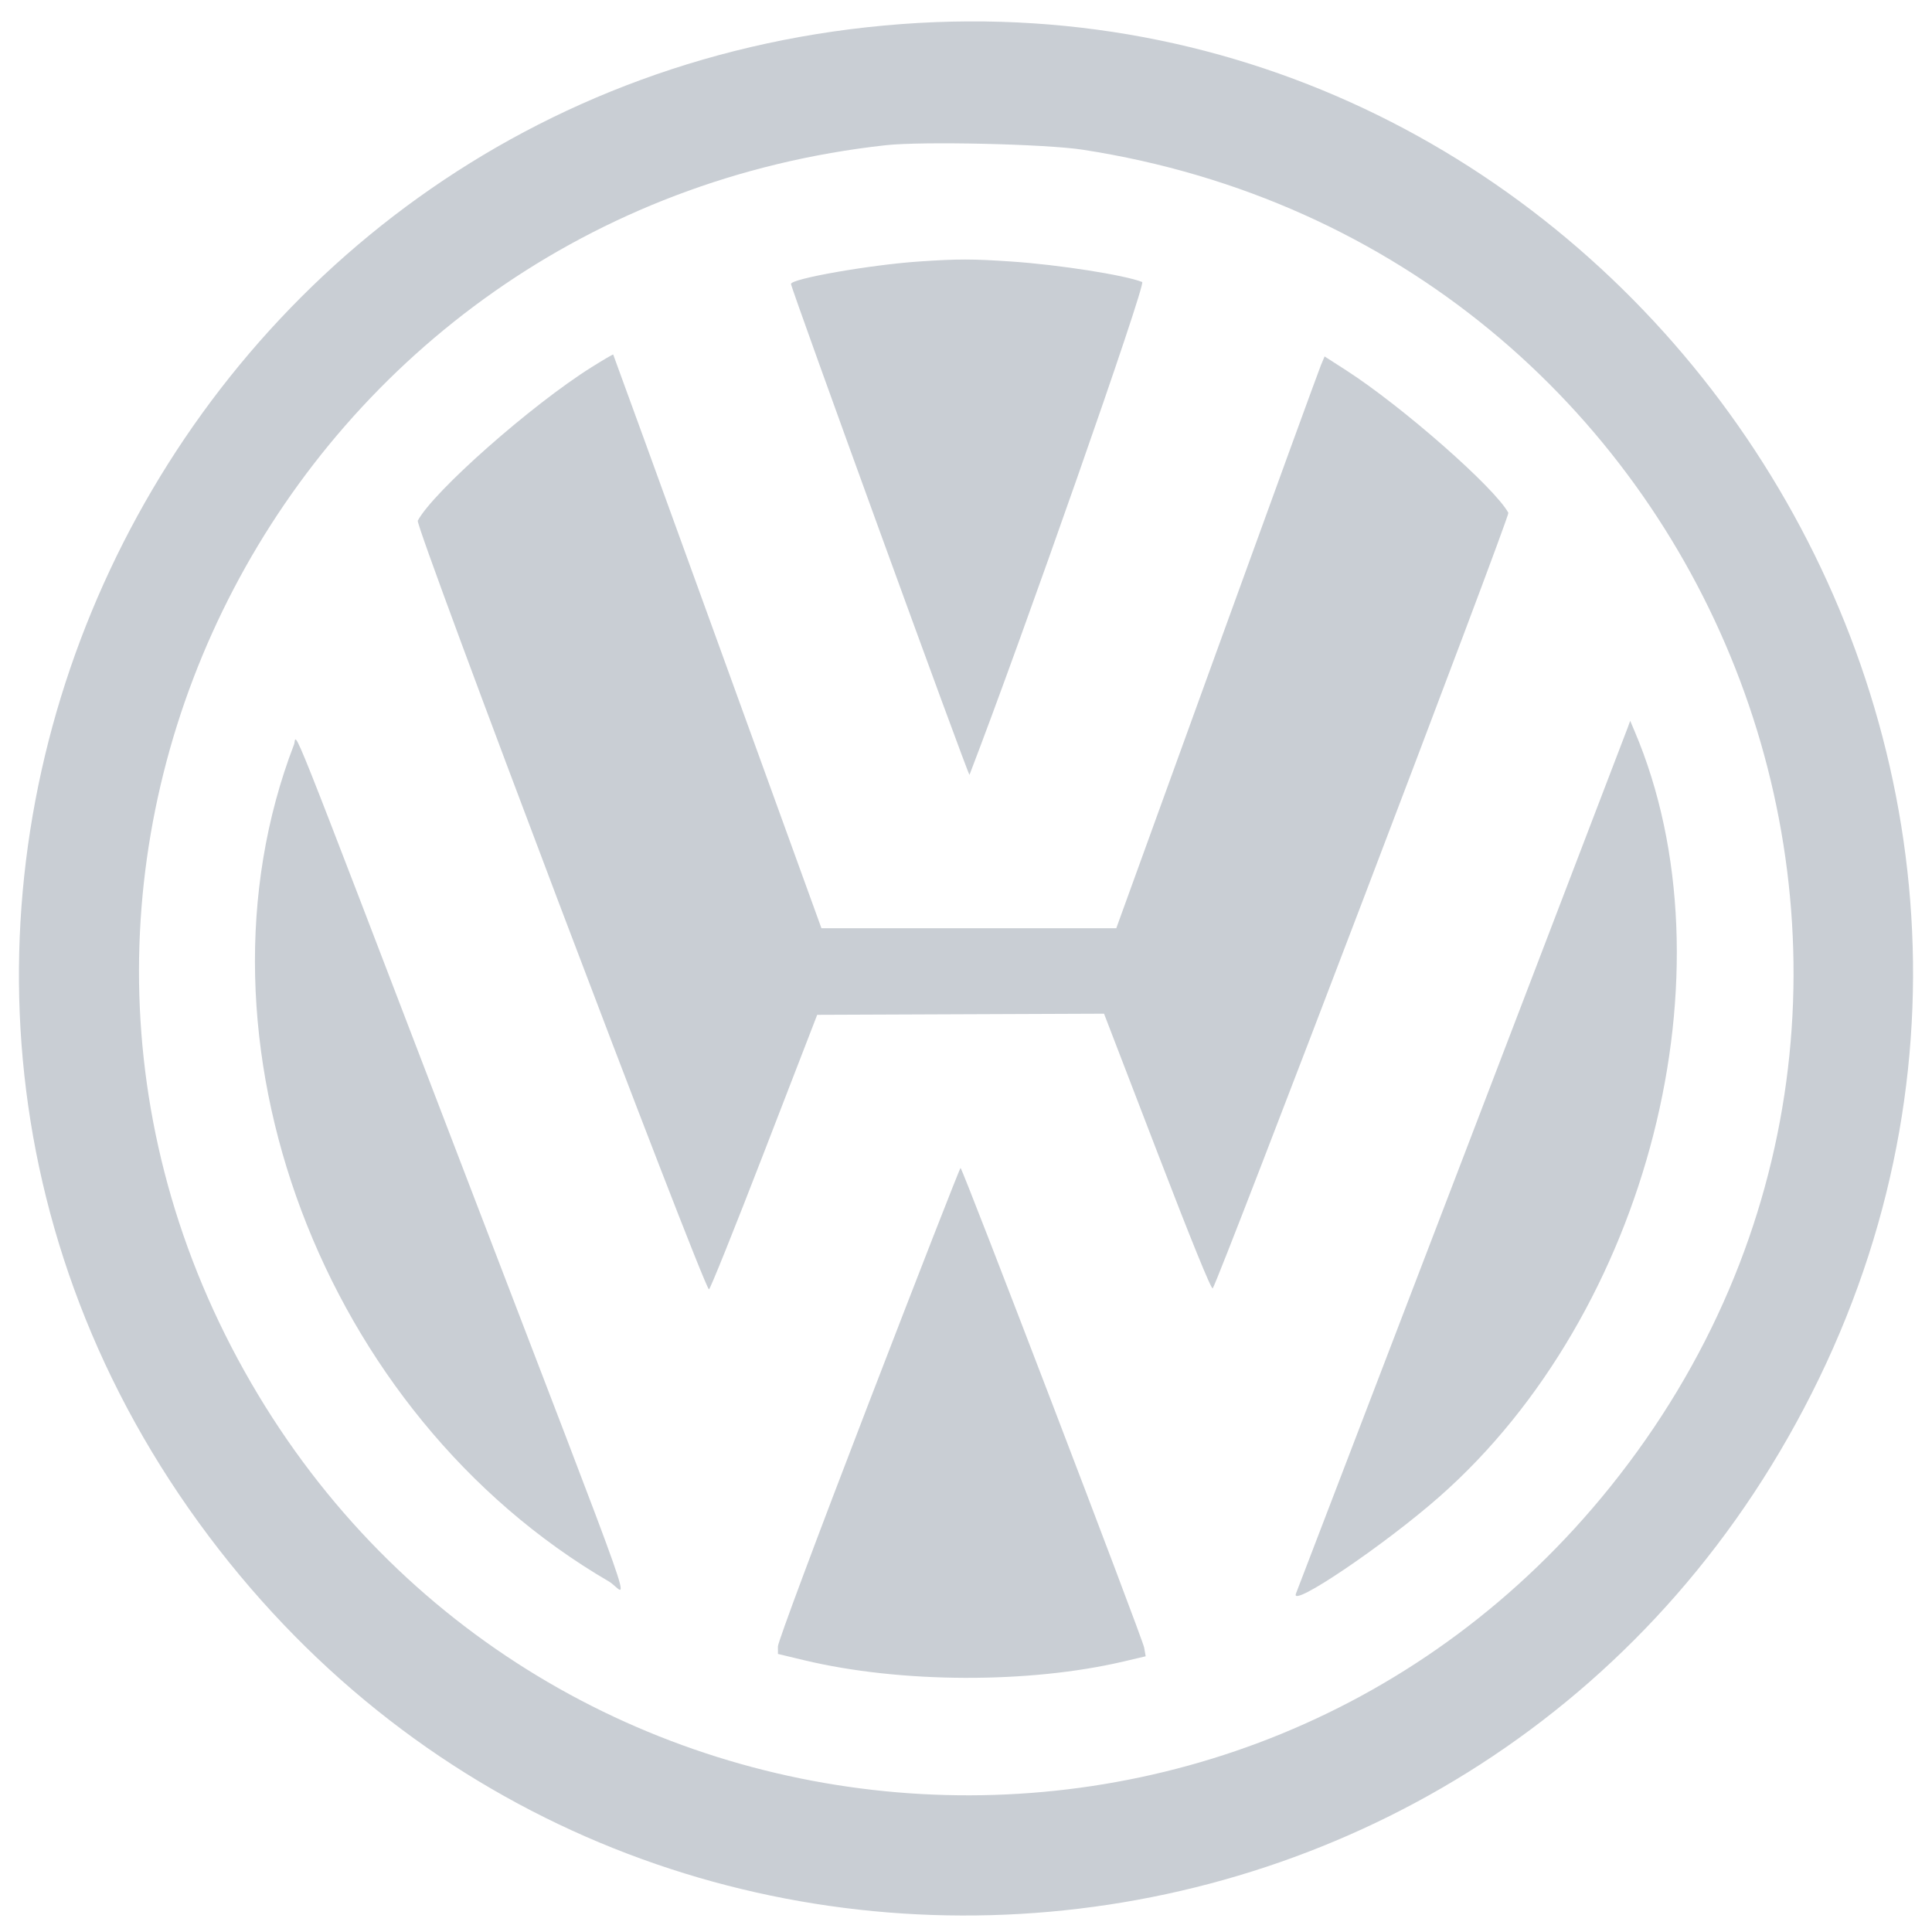 <svg width="51" height="51" viewBox="0 0 51 51" fill="none" xmlns="http://www.w3.org/2000/svg">
<path fill-rule="evenodd" clip-rule="evenodd" d="M23.791 0.636C4.26 2.1 -6.202 24.42 5.247 40.194C16.403 55.564 39.742 53.484 48.021 36.383C56.305 19.273 42.711 -0.782 23.791 0.636ZM28.581 3.952C45.375 6.543 53.085 26.096 42.502 39.255C32.808 51.308 14.006 49.71 6.45 36.191C-1.184 22.532 7.696 5.563 23.384 3.833C24.352 3.727 27.601 3.801 28.581 3.952ZM24.261 6.903C22.974 6.99 20.88 7.357 20.88 7.496C20.88 7.609 25.571 20.509 25.592 20.454C26.992 16.818 30.262 7.488 30.151 7.444C29.683 7.26 27.957 6.989 26.702 6.904C25.671 6.834 25.288 6.833 24.261 6.903ZM15.616 9.693C14.027 10.69 11.438 12.976 11.028 13.745C10.952 13.886 18.487 33.779 18.714 34.037C18.735 34.062 19.387 32.441 20.162 30.436L21.572 26.789L25.358 26.774L29.144 26.759L30.553 30.423C31.441 32.733 31.98 34.058 32.013 34.009C32.198 33.728 39.862 13.623 39.817 13.538C39.465 12.88 37.014 10.727 35.531 9.772L34.966 9.409L34.868 9.642C34.814 9.771 33.577 13.167 32.118 17.189L29.467 24.503H25.576H21.684L18.942 16.939C17.434 12.779 16.194 9.368 16.187 9.359C16.18 9.35 15.923 9.501 15.616 9.693ZM42.966 19.212C42.914 19.358 34.395 41.593 34.209 42.07C34.052 42.472 36.546 40.786 37.997 39.509C43.517 34.65 45.825 25.604 43.15 19.303L43.033 19.027L42.966 19.212ZM7.761 19.655C4.773 27.427 8.502 37.336 16.075 41.748C16.559 42.03 17.141 43.675 12.174 30.72C7.409 18.293 7.855 19.411 7.761 19.655ZM22.929 37.047C21.567 40.582 20.534 43.349 20.535 43.462L20.536 43.66L21.228 43.826C23.769 44.434 27.16 44.447 29.665 43.858L30.243 43.722L30.203 43.493C30.159 43.244 25.408 30.834 25.356 30.831C25.338 30.83 24.246 33.627 22.929 37.047Z" fill="#C9CED4"/>
</svg>
